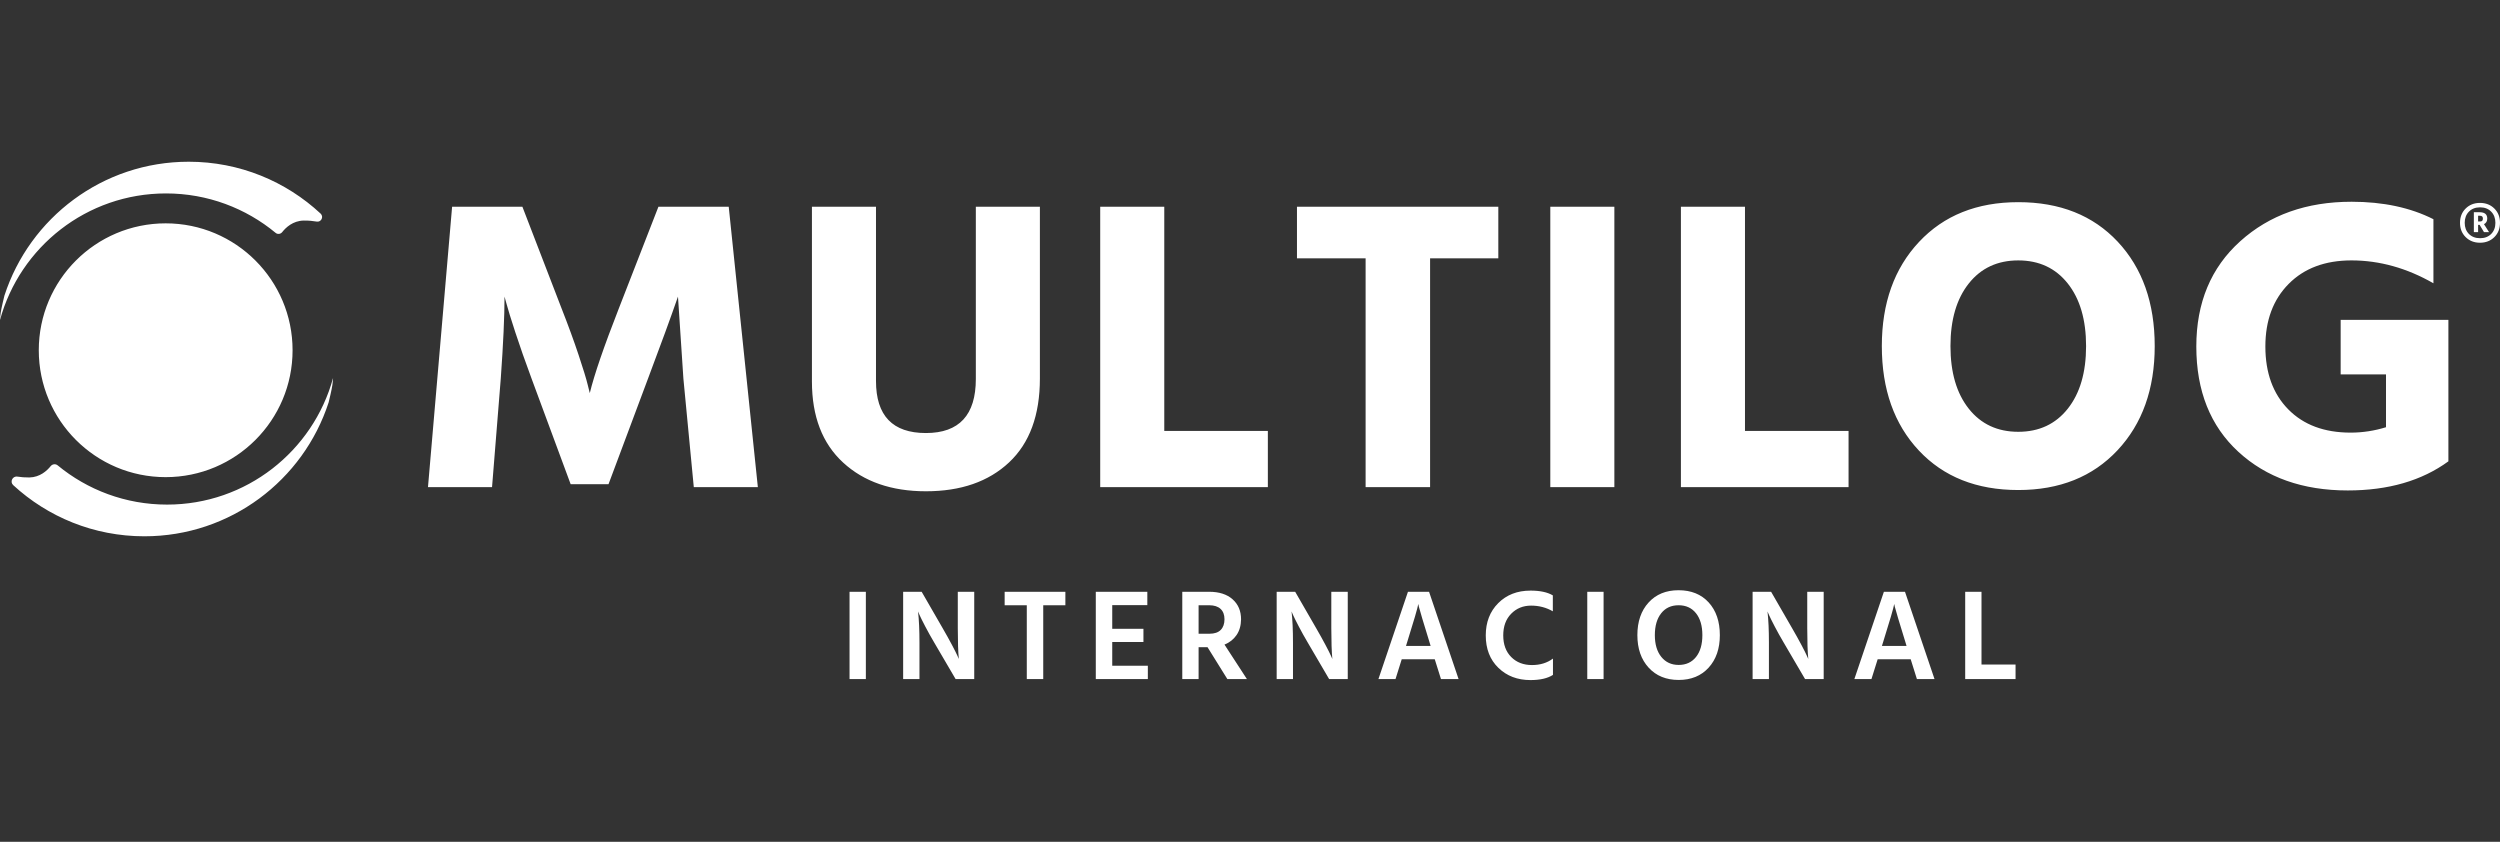 <?xml version="1.0" encoding="UTF-8" standalone="no"?>
<svg
   xmlns:dc="http://purl.org/dc/elements/1.1/"
   xmlns:cc="http://creativecommons.org/ns#"
   xmlns:rdf="http://www.w3.org/1999/02/22-rdf-syntax-ns#"
   xmlns:svg="http://www.w3.org/2000/svg"
   xmlns="http://www.w3.org/2000/svg"
   xmlns:sodipodi="http://sodipodi.sourceforge.net/DTD/sodipodi-0.dtd"
   xmlns:inkscape="http://www.inkscape.org/namespaces/inkscape"
   viewBox="0 0 500 168.362"
   height="168.362"
   width="500"
   xml:space="preserve"
   id="svg2"
   version="1.1"
   sodipodi:docname="multillog_logo_v3.svg"
   inkscape:version="0.92.2 5c3e80d, 2017-08-06"><rect x="0" y="0" width="500" height="168.362" fill="#333333" stroke="none"/><sodipodi:namedview
     pagecolor="#ffffff"
     bordercolor="#666666"
     borderopacity="1"
     objecttolerance="10"
     gridtolerance="10"
     guidetolerance="10"
     inkscape:pageopacity="0"
     inkscape:pageshadow="2"
     inkscape:window-width="1920"
     inkscape:window-height="1035"
     id="namedview7"
     showgrid="false"
     inkscape:zoom="2.682"
     inkscape:cx="250"
     inkscape:cy="84.180984"
     inkscape:window-x="0"
     inkscape:window-y="1"
     inkscape:window-maximized="1"
     inkscape:current-layer="svg2" /><defs
     id="defs6" /><path
     style="fill:#ffffff;fill-opacity:1;fill-rule:nonzero;stroke:none;stroke-width:0.091"
     d="m 37.738,32.346 c -17.213,0 -31.803,11.227 -36.848,26.758 -0.01,0.025 -0.015,0.048 -0.021,0.073 -0.075,0.303 -0.6,2.448 -0.74,3.439 -0.151,1.068 -0.128,1.37 -0.128,1.37 C 3.997,49.402 17.345,38.686 33.196,38.686 c 8.334,0 15.976,2.962 21.931,7.891 0.399,0.331 0.99,0.254 1.311,-0.153 0.717,-0.911 2.146,-2.273 4.301,-2.311 0.936,-0.017 1.82,0.071 2.604,0.205 0.903,0.154 1.453,-0.97 0.782,-1.594 -6.917,-6.439 -16.192,-10.378 -26.387,-10.378 z m 432.556,8.005 c -8.985,0 -16.404,2.635 -22.255,7.904 -5.853,5.27 -8.777,12.286 -8.777,21.049 0,8.875 2.8,15.891 8.402,21.049 5.601,5.158 12.896,7.737 21.881,7.737 8.097,0 14.809,-1.941 20.133,-5.824 v -28.287 h -21.548 v 10.899 h 9.069 v 10.566 c -2.329,0.721 -4.688,1.081 -7.072,1.081 -5.27,0 -9.43,-1.552 -12.479,-4.659 -3.051,-3.105 -4.576,-7.293 -4.576,-12.563 0,-5.213 1.552,-9.387 4.659,-12.521 3.105,-3.133 7.292,-4.701 12.563,-4.701 5.601,0 11.065,1.526 16.39,4.576 v -12.813 c -4.604,-2.329 -10.067,-3.494 -16.39,-3.494 z m -66.641,0.083 c -8.265,0 -14.879,2.649 -19.842,7.945 -4.965,5.298 -7.446,12.245 -7.446,20.841 0,8.653 2.467,15.614 7.404,20.882 4.936,5.27 11.564,7.904 19.884,7.904 8.264,0 14.878,-2.648 19.843,-7.945 4.963,-5.296 7.446,-12.243 7.446,-20.841 0,-8.652 -2.469,-15.613 -7.404,-20.883 -4.937,-5.269 -11.564,-7.904 -19.884,-7.904 z m 92.347,0.148 c -1.159,0 -2.115,0.374 -2.869,1.122 -0.754,0.748 -1.131,1.701 -1.131,2.86 0,1.158 0.377,2.112 1.131,2.86 0.754,0.748 1.71,1.122 2.869,1.122 1.158,0 2.115,-0.374 2.869,-1.122 0.754,-0.748 1.131,-1.701 1.131,-2.86 0,-1.158 -0.377,-2.112 -1.131,-2.86 -0.754,-0.748 -1.71,-1.122 -2.869,-1.122 z m -333.615,0.768 v 34.943 c 0,6.989 2.08,12.396 6.24,16.223 4.16,3.827 9.678,5.741 16.556,5.741 6.989,0 12.534,-1.927 16.64,-5.782 4.104,-3.854 6.157,-9.443 6.157,-16.764 v -34.361 h -12.812 v 34.444 c 0,7.211 -3.328,10.816 -9.984,10.816 -6.656,0 -9.984,-3.466 -9.984,-10.4 v -34.86 z m -71.965,1.3e-4 -4.825,56.075 h 12.812 l 1.747,-21.714 c 0.499,-6.989 0.749,-12.451 0.749,-16.39 l 0.416,1.497 c 0.277,1.054 0.859,2.941 1.747,5.657 0.887,2.718 1.968,5.796 3.244,9.235 l 7.821,21.132 h 7.571 l 7.904,-21.132 c 2.55,-6.766 4.547,-12.23 5.99,-16.39 l 1.082,16.39 2.08,21.714 h 12.812 l -5.824,-56.075 h -14.06 l -7.904,20.3 c -2.995,7.654 -4.937,13.311 -5.824,16.972 l -0.416,-1.664 c -0.278,-1.165 -0.888,-3.162 -1.83,-5.99 -0.944,-2.829 -2.08,-5.934 -3.411,-9.318 l -7.821,-20.3 z m 129.621,0 v 56.075 h 33.528 v -11.232 h -20.716 v -44.843 z m 39.352,0 v 10.316 h 13.727 v 45.759 h 12.896 v -45.759 h 13.645 v -10.316 z m 50.666,0 v 56.075 h 12.812 v -56.075 z m 26.123,0 v 56.075 h 33.529 v -11.232 h -20.716 v -44.843 z m 159.837,0.119 c 0.917,0 1.656,0.287 2.217,0.86 0.561,0.573 0.842,1.318 0.842,2.235 0,0.917 -0.281,1.659 -0.842,2.226 -0.561,0.567 -1.3,0.851 -2.217,0.851 -0.929,0 -1.674,-0.283 -2.235,-0.851 -0.561,-0.567 -0.842,-1.309 -0.842,-2.226 0,-0.917 0.281,-1.662 0.842,-2.235 0.561,-0.573 1.306,-0.86 2.235,-0.86 z m -1.249,0.977 v 3.982 h 0.851 v -1.448 h 0.308 l 0.869,1.448 h 1.014 l -1.014,-1.593 c 0.434,-0.217 0.652,-0.591 0.652,-1.122 0,-0.845 -0.507,-1.267 -1.52,-1.267 z m 0.851,0.706 h 0.38 c 0.386,0 0.579,0.187 0.579,0.561 0,0.386 -0.175,0.579 -0.525,0.579 h -0.434 z m -462.486,1.517 c -14.017,0 -25.38,11.363 -25.38,25.38 0,14.017 11.363,25.38 25.38,25.38 14.017,0 25.38,-11.363 25.38,-25.38 0,-14.017 -11.363,-25.38 -25.38,-25.38 z m 370.519,7.413 c 4.16,0 7.46,1.539 9.901,4.617 2.44,3.078 3.661,7.253 3.661,12.521 0,5.27 -1.221,9.443 -3.661,12.521 -2.441,3.078 -5.741,4.618 -9.901,4.618 -4.16,0 -7.46,-1.539 -9.9,-4.618 -2.441,-3.078 -3.661,-7.251 -3.661,-12.521 0,-5.269 1.22,-9.443 3.661,-12.521 2.44,-3.078 5.741,-4.617 9.9,-4.617 z M 66.608,75.62 c -3.996,14.583 -17.344,25.299 -33.195,25.299 -8.31,0 -15.932,-2.945 -21.88,-7.849 -0.428,-0.353 -1.058,-0.268 -1.405,0.165 -0.731,0.91 -2.146,2.22 -4.258,2.257 -0.853,0.015 -1.662,-0.056 -2.393,-0.17 -0.969,-0.151 -1.558,1.041 -0.836,1.705 6.9,6.353 16.112,10.232 26.23,10.232 17.212,0 31.802,-11.226 36.847,-26.755 0.01,-0.027 0.016,-0.052 0.022,-0.079 0.078,-0.314 0.6,-2.448 0.739,-3.436 0.151,-1.068 0.128,-1.37 0.128,-1.37 z M 335.709,118.045 c -2.503,0 -4.502,0.82 -5.995,2.46 -1.493,1.64 -2.24,3.815 -2.24,6.525 0,2.693 0.751,4.86 2.253,6.499 1.502,1.641 3.504,2.46 6.008,2.46 2.503,0 4.501,-0.82 5.994,-2.46 1.493,-1.64 2.24,-3.807 2.24,-6.499 0,-2.728 -0.743,-4.907 -2.227,-6.538 -1.485,-1.631 -3.496,-2.447 -6.033,-2.447 z m -29.623,0.078 c -2.624,0 -4.769,0.833 -6.435,2.498 -1.667,1.667 -2.499,3.82 -2.499,6.461 0,2.693 0.841,4.855 2.525,6.486 1.683,1.631 3.82,2.447 6.409,2.447 1.933,0 3.435,-0.345 4.506,-1.036 v -3.263 c -1.157,0.864 -2.555,1.295 -4.195,1.295 -1.709,0 -3.094,-0.535 -4.156,-1.606 -1.062,-1.07 -1.593,-2.512 -1.593,-4.324 0,-1.813 0.53,-3.259 1.593,-4.338 1.062,-1.079 2.386,-1.619 3.975,-1.619 1.588,0 3.038,0.38 4.35,1.14 v -3.185 c -1.071,-0.639 -2.563,-0.958 -4.48,-0.958 z m -136.178,0.233 v 17.453 h 3.263 v -17.453 z m 10.721,0 v 17.453 h 3.263 v -7.277 c 0,-2.52 -0.095,-4.6 -0.285,-6.24 l 0.31,0.725 c 0.207,0.466 0.583,1.222 1.127,2.266 0.544,1.044 1.153,2.136 1.826,3.275 l 4.247,7.251 h 3.729 v -17.453 h -3.289 v 7.276 c 0,2.676 0.069,4.731 0.207,6.163 l -0.285,-0.648 c -0.19,-0.431 -0.557,-1.161 -1.101,-2.188 -0.544,-1.027 -1.161,-2.136 -1.851,-3.327 l -4.195,-7.276 z m 20.3,0 v 2.693 h 4.428 v 14.76 h 3.289 v -14.76 h 4.428 v -2.693 z m 18.23,0 v 17.453 h 10.409 v -2.667 h -7.121 v -4.739 h 6.241 v -2.641 h -6.241 v -4.739 h 7.018 v -2.667 z m 17.297,0 v 17.453 h 3.263 v -6.37 h 1.787 l 3.962,6.37 h 3.91 l -4.48,-6.888 c 1.018,-0.414 1.821,-1.048 2.408,-1.903 0.587,-0.855 0.889,-1.903 0.906,-3.146 0,-1.675 -0.566,-3.012 -1.696,-4.014 -1.131,-1.001 -2.689,-1.502 -4.674,-1.502 z m 18.877,0 v 17.453 h 3.263 v -7.277 c 0,-2.52 -0.095,-4.6 -0.285,-6.24 l 0.311,0.725 c 0.207,0.466 0.583,1.222 1.127,2.266 0.544,1.044 1.152,2.136 1.825,3.275 l 4.247,7.251 h 3.729 v -17.453 h -3.289 v 7.276 c 0,2.676 0.069,4.731 0.207,6.163 l -0.285,-0.648 c -0.19,-0.431 -0.557,-1.161 -1.101,-2.188 -0.544,-1.027 -1.161,-2.136 -1.851,-3.327 l -4.195,-7.276 z m 26.256,0 -5.904,17.453 h 3.418 l 1.243,-3.962 h 6.603 l 1.243,3.962 h 3.522 l -5.904,-17.453 z m 35.864,0 v 17.453 h 3.263 v -17.453 z m 33.067,0 v 17.453 h 3.263 v -7.277 c 0,-2.52 -0.095,-4.6 -0.285,-6.24 l 0.311,0.725 c 0.207,0.466 0.583,1.222 1.126,2.266 0.544,1.044 1.153,2.136 1.826,3.275 l 4.247,7.251 h 3.729 v -17.453 h -3.289 v 7.276 c 0,2.676 0.069,4.731 0.207,6.163 l -0.285,-0.648 c -0.19,-0.431 -0.557,-1.161 -1.101,-2.188 -0.544,-1.027 -1.161,-2.136 -1.852,-3.327 l -4.195,-7.276 z m 26.256,0 -5.904,17.453 h 3.418 l 1.243,-3.962 h 6.603 l 1.243,3.962 h 3.522 l -5.904,-17.453 z m 16.262,0 v 17.453 h 10.072 v -2.901 h -6.81 v -14.552 z m -109.377,2.434 0.103,0.518 c 0.087,0.328 0.315,1.126 0.687,2.395 0.371,1.269 0.85,2.835 1.437,4.7 l 0.233,0.777 h -4.92 l 0.233,-0.751 c 1.329,-4.229 2.071,-6.775 2.227,-7.639 z m 95.187,0 0.103,0.518 c 0.087,0.328 0.315,1.126 0.686,2.395 0.371,1.269 0.85,2.835 1.437,4.7 l 0.233,0.777 h -4.92 l 0.233,-0.751 c 1.329,-4.229 2.071,-6.775 2.227,-7.639 z m -139.13,0.259 h 2.123 c 0.984,0 1.739,0.242 2.266,0.725 0.526,0.484 0.79,1.175 0.79,2.072 0,0.915 -0.251,1.627 -0.751,2.136 -0.501,0.509 -1.252,0.764 -2.252,0.764 h -2.175 z m 95.99,0 c 1.484,0 2.65,0.535 3.496,1.605 0.845,1.07 1.269,2.529 1.269,4.376 0,1.847 -0.423,3.301 -1.269,4.363 -0.846,1.062 -2.003,1.593 -3.47,1.593 -1.45,0 -2.607,-0.535 -3.47,-1.605 -0.864,-1.07 -1.295,-2.52 -1.295,-4.35 0,-1.847 0.422,-3.306 1.269,-4.376 0.845,-1.07 2.002,-1.605 3.47,-1.605 z"
     id="path874"
     inkscape:connector-curvature="0" /></svg>